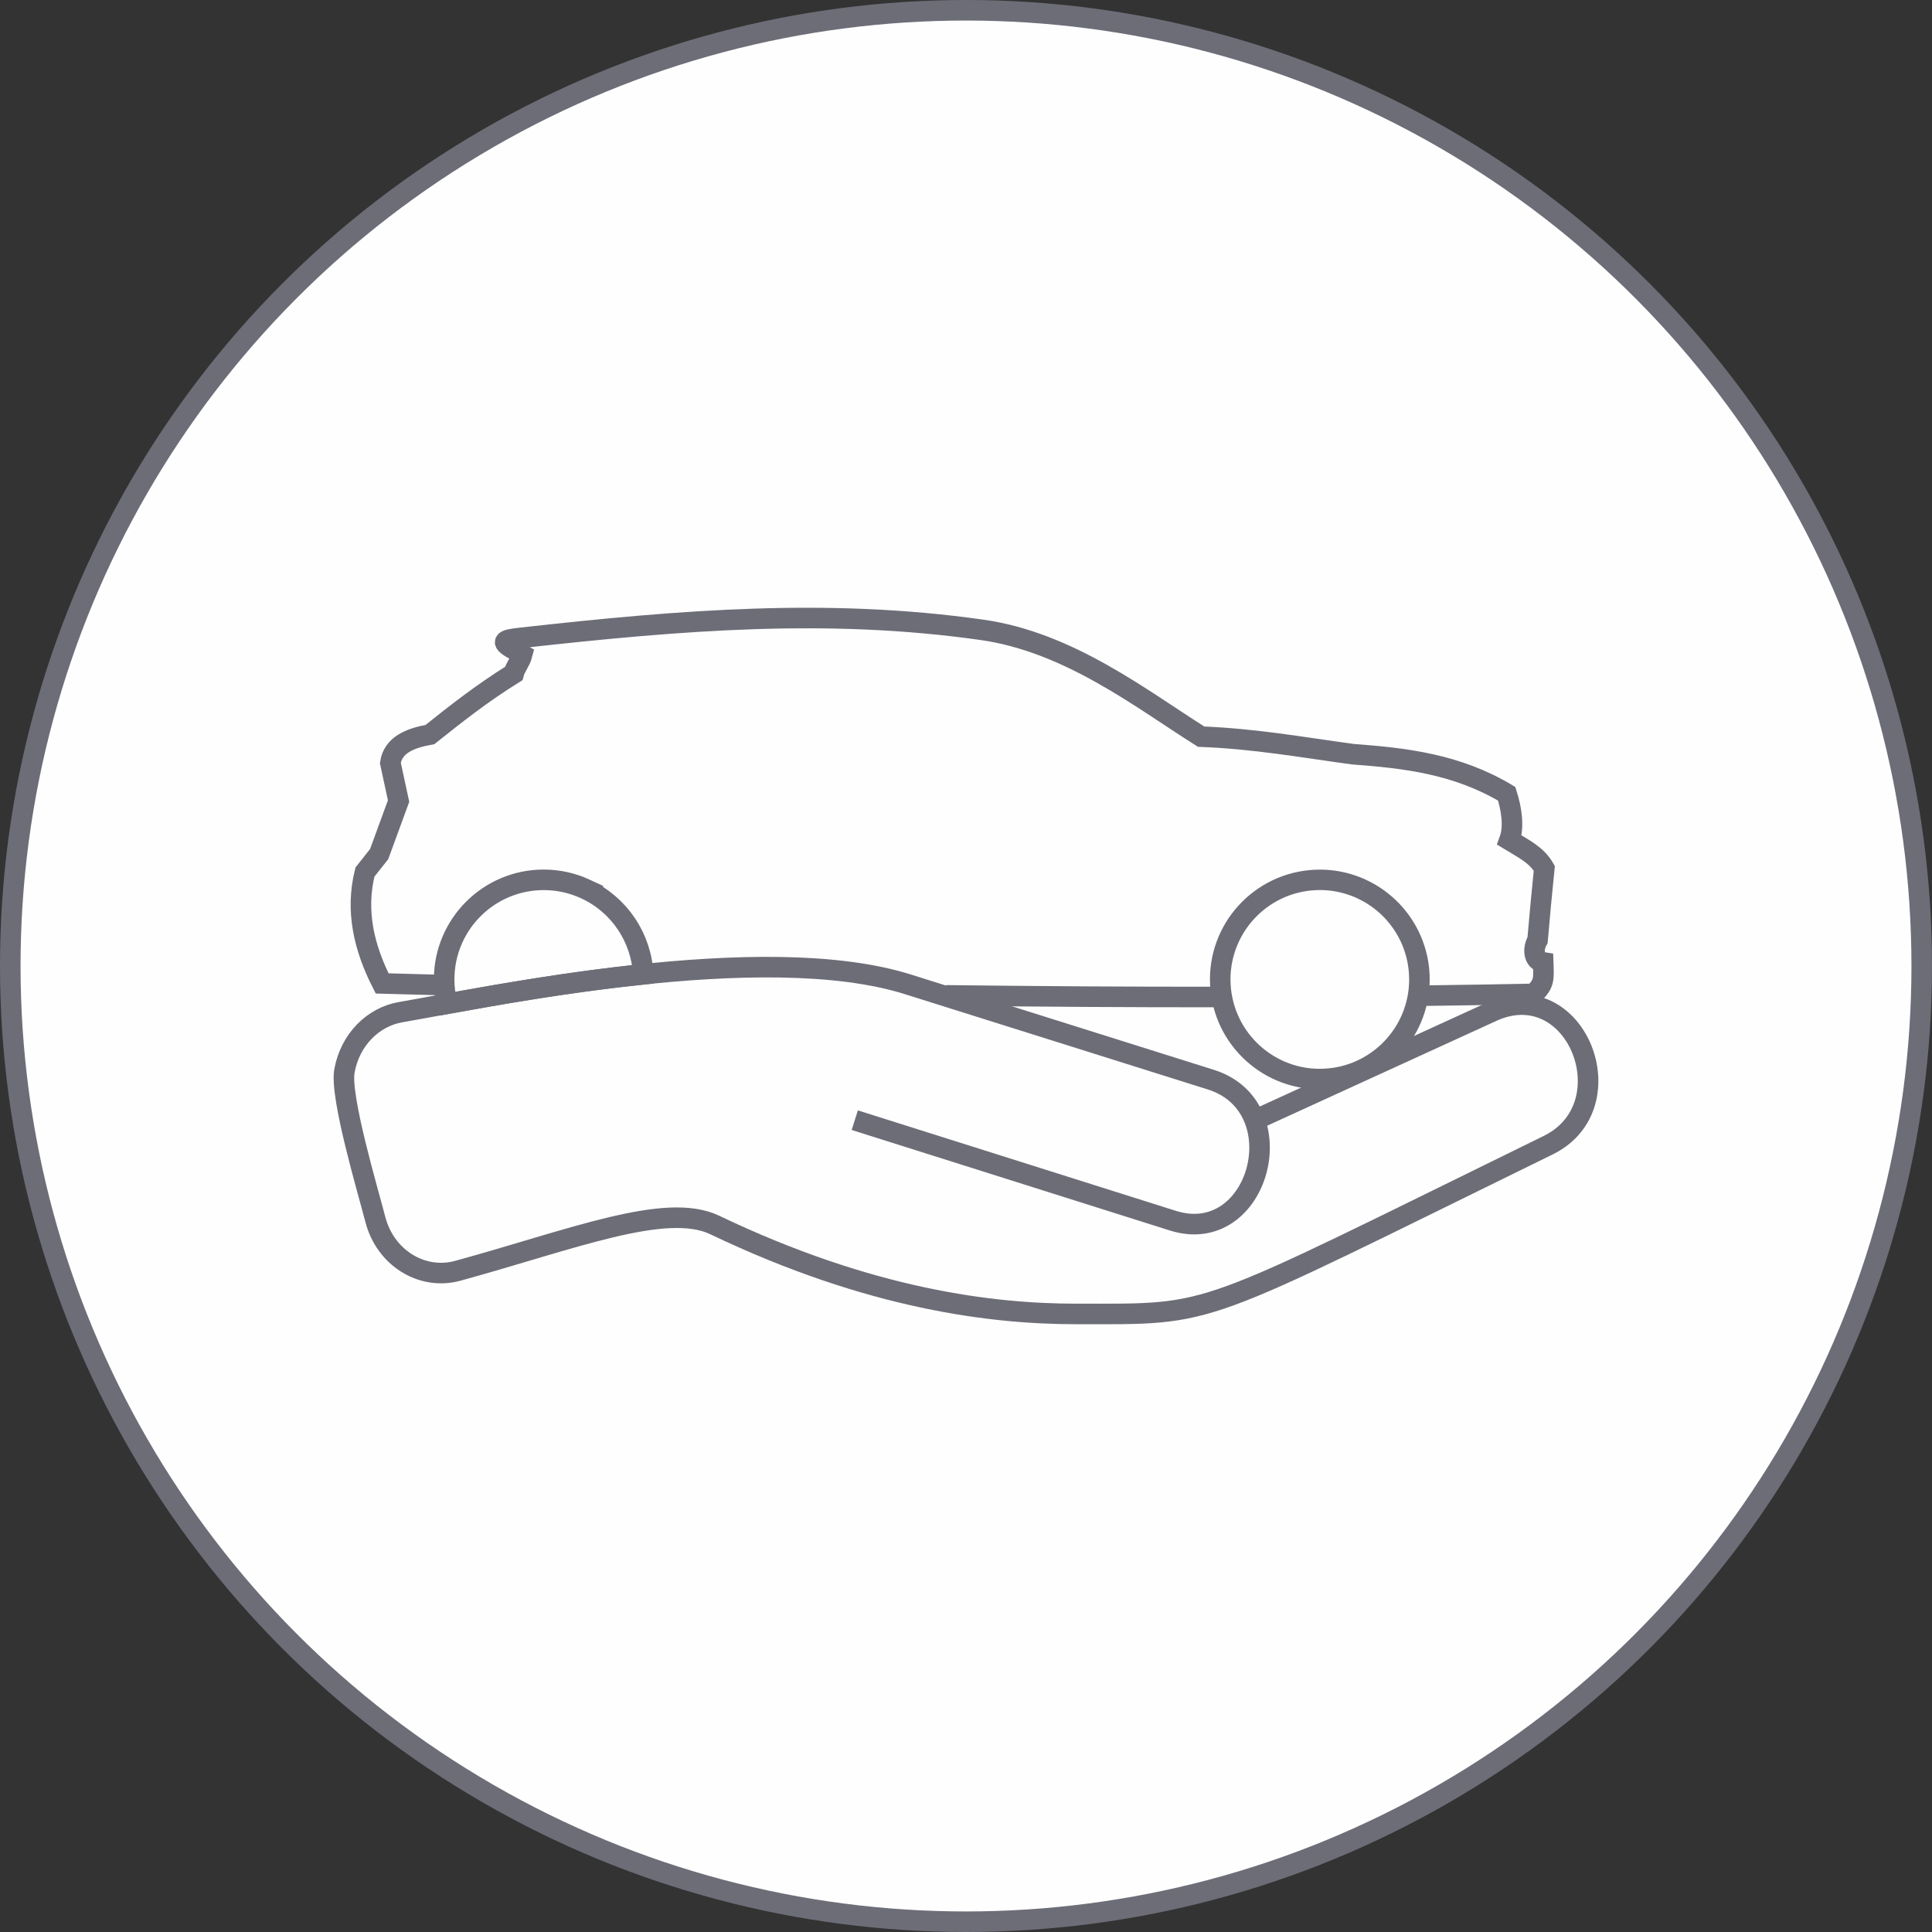 <?xml version="1.0" encoding="UTF-8"?>
<!DOCTYPE svg PUBLIC "-//W3C//DTD SVG 1.1//EN" "http://www.w3.org/Graphics/SVG/1.1/DTD/svg11.dtd">
<!-- Creator: CorelDRAW -->
<svg xmlns="http://www.w3.org/2000/svg" xml:space="preserve" width="32.905mm" height="32.905mm" version="1.1" style="shape-rendering:geometricPrecision; text-rendering:geometricPrecision; image-rendering:optimizeQuality; fill-rule:evenodd; clip-rule:evenodd"
viewBox="0 0 2597.5 2597.51"
 xmlns:xlink="http://www.w3.org/1999/xlink"
 xmlns:xodm="http://www.corel.com/coreldraw/odm/2003">
 <rect x="0" y="0" width="2597.5" height="2597.51" fill="#333333" stroke="none"/>
 <defs>
  <style type="text/css">
   <![CDATA[
    .str1 {stroke:#6D6D78;stroke-width:27.63;stroke-miterlimit:22.926}
    .str2 {stroke:#6D6D78;stroke-width:27.63;stroke-miterlimit:22.926}
    .str3 {stroke:#6D6D78;stroke-width:27.63;stroke-miterlimit:22.926}
    .str0 {stroke:#6D6D78;stroke-width:27.63;stroke-linecap:round;stroke-linejoin:round;stroke-miterlimit:4}
    .fil2 {fill:none}
    .fil0 {fill:#FEFEFE;fill-rule:nonzero}
    .fil1 {fill:#6D6D78;fill-rule:nonzero}
   ]]>
  </style>
 </defs>
 <g id="Layer_x0020_1">
  <circle class="fil0 str0" cx="1298.75" cy="1298.75" r="1284.94"/>
  <g id="_2324693362864">
   <g>
    <path class="fil1" d="M1922.15 1316.8l-27.63 0 0 0 -0.08 -4.37 -0.23 -4.34 -0.39 -4.3 -0.54 -4.27 -0.69 -4.25 -0.84 -4.19 -0.98 -4.14 -1.14 -4.1 -1.27 -4.05 -1.41 -4 -1.54 -3.92 -1.69 -3.86 -1.82 -3.81 -1.95 -3.75 -2.07 -3.65 -2.19 -3.58 -2.33 -3.51 -2.45 -3.43 -2.55 -3.33 -2.68 -3.24 -2.8 -3.17 -2.91 -3.06 -3.02 -2.96 -3.13 -2.86 -3.24 -2.75 -3.35 -2.64 -3.43 -2.53 -3.54 -2.4 -3.65 -2.31 -3.73 -2.17 -3.83 -2.04 -3.92 -1.91 11.71 -24.9 4.82 2.35 4.71 2.52 4.6 2.68 4.46 2.81 4.37 2.97 4.24 3.12 4.1 3.25 3.98 3.39 3.85 3.5 3.72 3.65 3.58 3.76 3.43 3.88 3.3 3.99 3.17 4.12 2.99 4.21 2.85 4.3 2.72 4.4 2.54 4.51 2.39 4.59 2.23 4.67 2.07 4.76 1.9 4.84 1.73 4.9 1.56 4.97 1.39 5.03 1.22 5.11 1.03 5.14 0.85 5.19 0.67 5.25 0.47 5.3 0.29 5.34 0.09 5.35 0 0zm-147.71 147.64l0 -27.49 0 0 6.19 -0.16 6.1 -0.47 6.01 -0.76 5.9 -1.06 5.81 -1.34 5.69 -1.62 5.57 -1.88 5.44 -2.15 5.33 -2.41 5.16 -2.64 5.03 -2.9 4.88 -3.13 4.7 -3.35 4.54 -3.56 4.37 -3.78 4.17 -3.98 3.99 -4.18 3.77 -4.36 3.57 -4.54 3.35 -4.71 3.13 -4.89 2.9 -5.03 2.64 -5.17 2.41 -5.34 2.16 -5.45 1.88 -5.57 1.63 -5.7 1.33 -5.82 1.07 -5.91 0.76 -6.02 0.47 -6.12 0.16 -6.2 27.63 0 -0.19 7.59 -0.58 7.48 -0.93 7.39 -1.3 7.27 -1.65 7.14 -1.99 7.01 -2.32 6.87 -2.64 6.71 -2.96 6.54 -3.26 6.37 -3.55 6.18 -3.84 5.99 -4.12 5.79 -4.37 5.57 -4.64 5.37 -4.89 5.12 -5.13 4.89 -5.36 4.63 -5.57 4.38 -5.79 4.12 -6 3.84 -6.18 3.56 -6.38 3.26 -6.54 2.96 -6.72 2.65 -6.87 2.32 -7.02 2 -7.15 1.64 -7.29 1.31 -7.4 0.93 -7.49 0.58 -7.59 0.19 0 0zm-147.71 -147.64l27.63 0 0 0 0.16 6.2 0.47 6.12 0.76 6.02 1.07 5.91 1.33 5.82 1.63 5.7 1.88 5.57 2.16 5.45 2.41 5.34 2.64 5.17 2.9 5.03 3.13 4.89 3.35 4.71 3.57 4.54 3.77 4.36 3.99 4.18 4.17 3.98 4.37 3.78 4.54 3.56 4.7 3.35 4.88 3.13 5.03 2.9 5.16 2.64 5.33 2.41 5.44 2.15 5.57 1.88 5.69 1.62 5.81 1.34 5.9 1.06 6.01 0.76 6.1 0.47 6.19 0.16 0 27.49 -7.59 -0.19 -7.49 -0.58 -7.4 -0.93 -7.29 -1.31 -7.15 -1.64 -7.02 -2 -6.87 -2.32 -6.72 -2.65 -6.54 -2.96 -6.38 -3.26 -6.18 -3.56 -6 -3.84 -5.79 -4.12 -5.57 -4.38 -5.36 -4.63 -5.13 -4.89 -4.89 -5.12 -4.64 -5.37 -4.37 -5.57 -4.12 -5.79 -3.84 -5.99 -3.55 -6.18 -3.26 -6.37 -2.96 -6.54 -2.64 -6.71 -2.32 -6.87 -1.99 -7.01 -1.65 -7.14 -1.3 -7.27 -0.93 -7.39 -0.58 -7.48 -0.19 -7.59 0 0zm147.71 -147.64l0 27.49 0 0 -6.19 0.16 -6.1 0.47 -6.01 0.76 -5.9 1.06 -5.81 1.34 -5.69 1.62 -5.57 1.88 -5.44 2.15 -5.33 2.41 -5.16 2.64 -5.03 2.9 -4.88 3.13 -4.7 3.35 -4.54 3.56 -4.37 3.78 -4.17 3.98 -3.99 4.18 -3.77 4.36 -3.57 4.54 -3.35 4.71 -3.13 4.89 -2.9 5.03 -2.64 5.17 -2.41 5.34 -2.16 5.45 -1.88 5.57 -1.63 5.7 -1.33 5.82 -1.07 5.91 -0.76 6.02 -0.47 6.12 -0.16 6.2 -27.63 0 0.19 -7.59 0.58 -7.48 0.93 -7.39 1.3 -7.27 1.65 -7.14 1.99 -7.01 2.32 -6.87 2.64 -6.71 2.96 -6.54 3.26 -6.37 3.55 -6.18 3.84 -5.99 4.12 -5.79 4.37 -5.57 4.64 -5.37 4.89 -5.12 5.13 -4.89 5.36 -4.63 5.57 -4.38 5.79 -4.12 6 -3.84 6.18 -3.56 6.38 -3.26 6.54 -2.96 6.72 -2.65 6.87 -2.32 7.02 -2 7.15 -1.64 7.29 -1.31 7.4 -0.93 7.49 -0.58 7.59 -0.19 0 0zm62.39 13.81l-11.71 24.9 0 0 -1.49 -0.68 -1.5 -0.67 -1.51 -0.63 -1.52 -0.62 -1.51 -0.59 -1.56 -0.59 -1.52 -0.55 -1.54 -0.53 -1.55 -0.51 -1.56 -0.49 -1.59 -0.48 -1.54 -0.44 -1.59 -0.43 -1.58 -0.42 -1.59 -0.38 -1.59 -0.37 -1.57 -0.33 -1.6 -0.32 -1.61 -0.3 -1.61 -0.28 -1.62 -0.26 -1.63 -0.23 -1.62 -0.21 -1.63 -0.2 -1.6 -0.17 -1.61 -0.14 -1.67 -0.12 -1.64 -0.11 -1.61 -0.07 -1.63 -0.06 -1.64 -0.02 -1.65 -0.02 0 -27.49 2.01 0.02 2.01 0.04 2.04 0.06 2.04 0.1 2.01 0.13 1.97 0.15 2.02 0.17 2.03 0.21 2 0.23 1.98 0.26 1.99 0.29 1.98 0.31 1.97 0.34 1.97 0.36 1.97 0.39 1.98 0.43 1.96 0.45 1.95 0.47 1.94 0.5 1.93 0.52 1.97 0.57 1.89 0.58 1.92 0.6 1.91 0.64 1.9 0.66 1.9 0.69 1.86 0.7 1.89 0.73 1.86 0.77 1.86 0.79 1.85 0.81 1.84 0.84 0 0z"/>
   </g>
   <path class="fil2 str1" d="M1271.71 1338.23c123.73,1.51 247.37,2.32 370.92,2.22m263.92 -1.7c51.89,-0.64 103.78,-1.47 155.64,-2.51 14.21,-13.66 13.4,-19.81 12.58,-42.33 -13.32,-2.12 -14.29,-18.46 -7.56,-30.02 2.82,-33.05 5.84,-65.18 9.05,-96.46 -10.4,-17.94 -27.07,-25.84 -46.91,-37.9 6.76,-18.31 2.57,-42.8 -3.64,-62.3 -67.27,-40.25 -137.03,-48.06 -206.99,-53.25 -69.57,-9.47 -131.18,-20.72 -203.84,-23.56 -81,-51.05 -177.93,-127.34 -295.33,-143.71 -205.63,-29.1 -401.2,-13.51 -619.57,10.92 -23.92,2.67 -29.24,4.82 -5.46,17.45 5.19,2.75 2.25,2.53 7.44,5.29 -2.34,9.05 -8.98,16.14 -11.33,25.19 -43.27,26.95 -77.49,54.03 -112.57,82.01 -27.74,4.97 -49.65,14.45 -53.25,38.19 3.68,17.08 7.36,34.16 11.05,51.25 -8.71,23.77 -17.42,47.55 -26.13,71.34 -6.36,8.04 -12.72,16.07 -19.09,24.12 -13.07,52.5 -1.23,101.89 23.11,149.72 26.89,0.74 53.77,1.48 80.66,2.19"/>
   <path class="fil2 str2" d="M1691.15 1504.02l311.84 -142.62c115.12,-56.29 187.28,125.01 78.45,178.29 -481.46,235.8 -443.58,226.85 -634.91,226.85 -110.93,0 -275.31,-19.02 -485.65,-119.62 -65.87,-31.44 -192.22,19.62 -345.67,61.68 -48.21,13.02 -97.47,-17.82 -110.63,-69.32 -9.58,-37.27 -47.91,-165.27 -41.47,-199.71 7.78,-42.07 38.62,-72.31 75.45,-78.75 120.81,-20.81 487.3,-98.96 682.51,-37.27l406.9 128c116.02,36.68 64.67,226.36 -51.35,189.52l-427.41 -135.04"/>
   <path class="fil2 str3" d="M787.55 1195.42c45.1,21.01 74.66,65.17 77.19,114.49 -99.79,10.4 -195.21,27.18 -263.58,39.63 -2.63,-10.48 -4.03,-21.44 -4.03,-32.74 0,-73.94 59.94,-133.9 133.9,-133.9 19.52,0 38.81,4.28 56.52,12.52zm-186.38 154.11c68.37,-12.45 163.78,-29.22 263.58,-39.63"/>
  </g>
 </g>
</svg>
